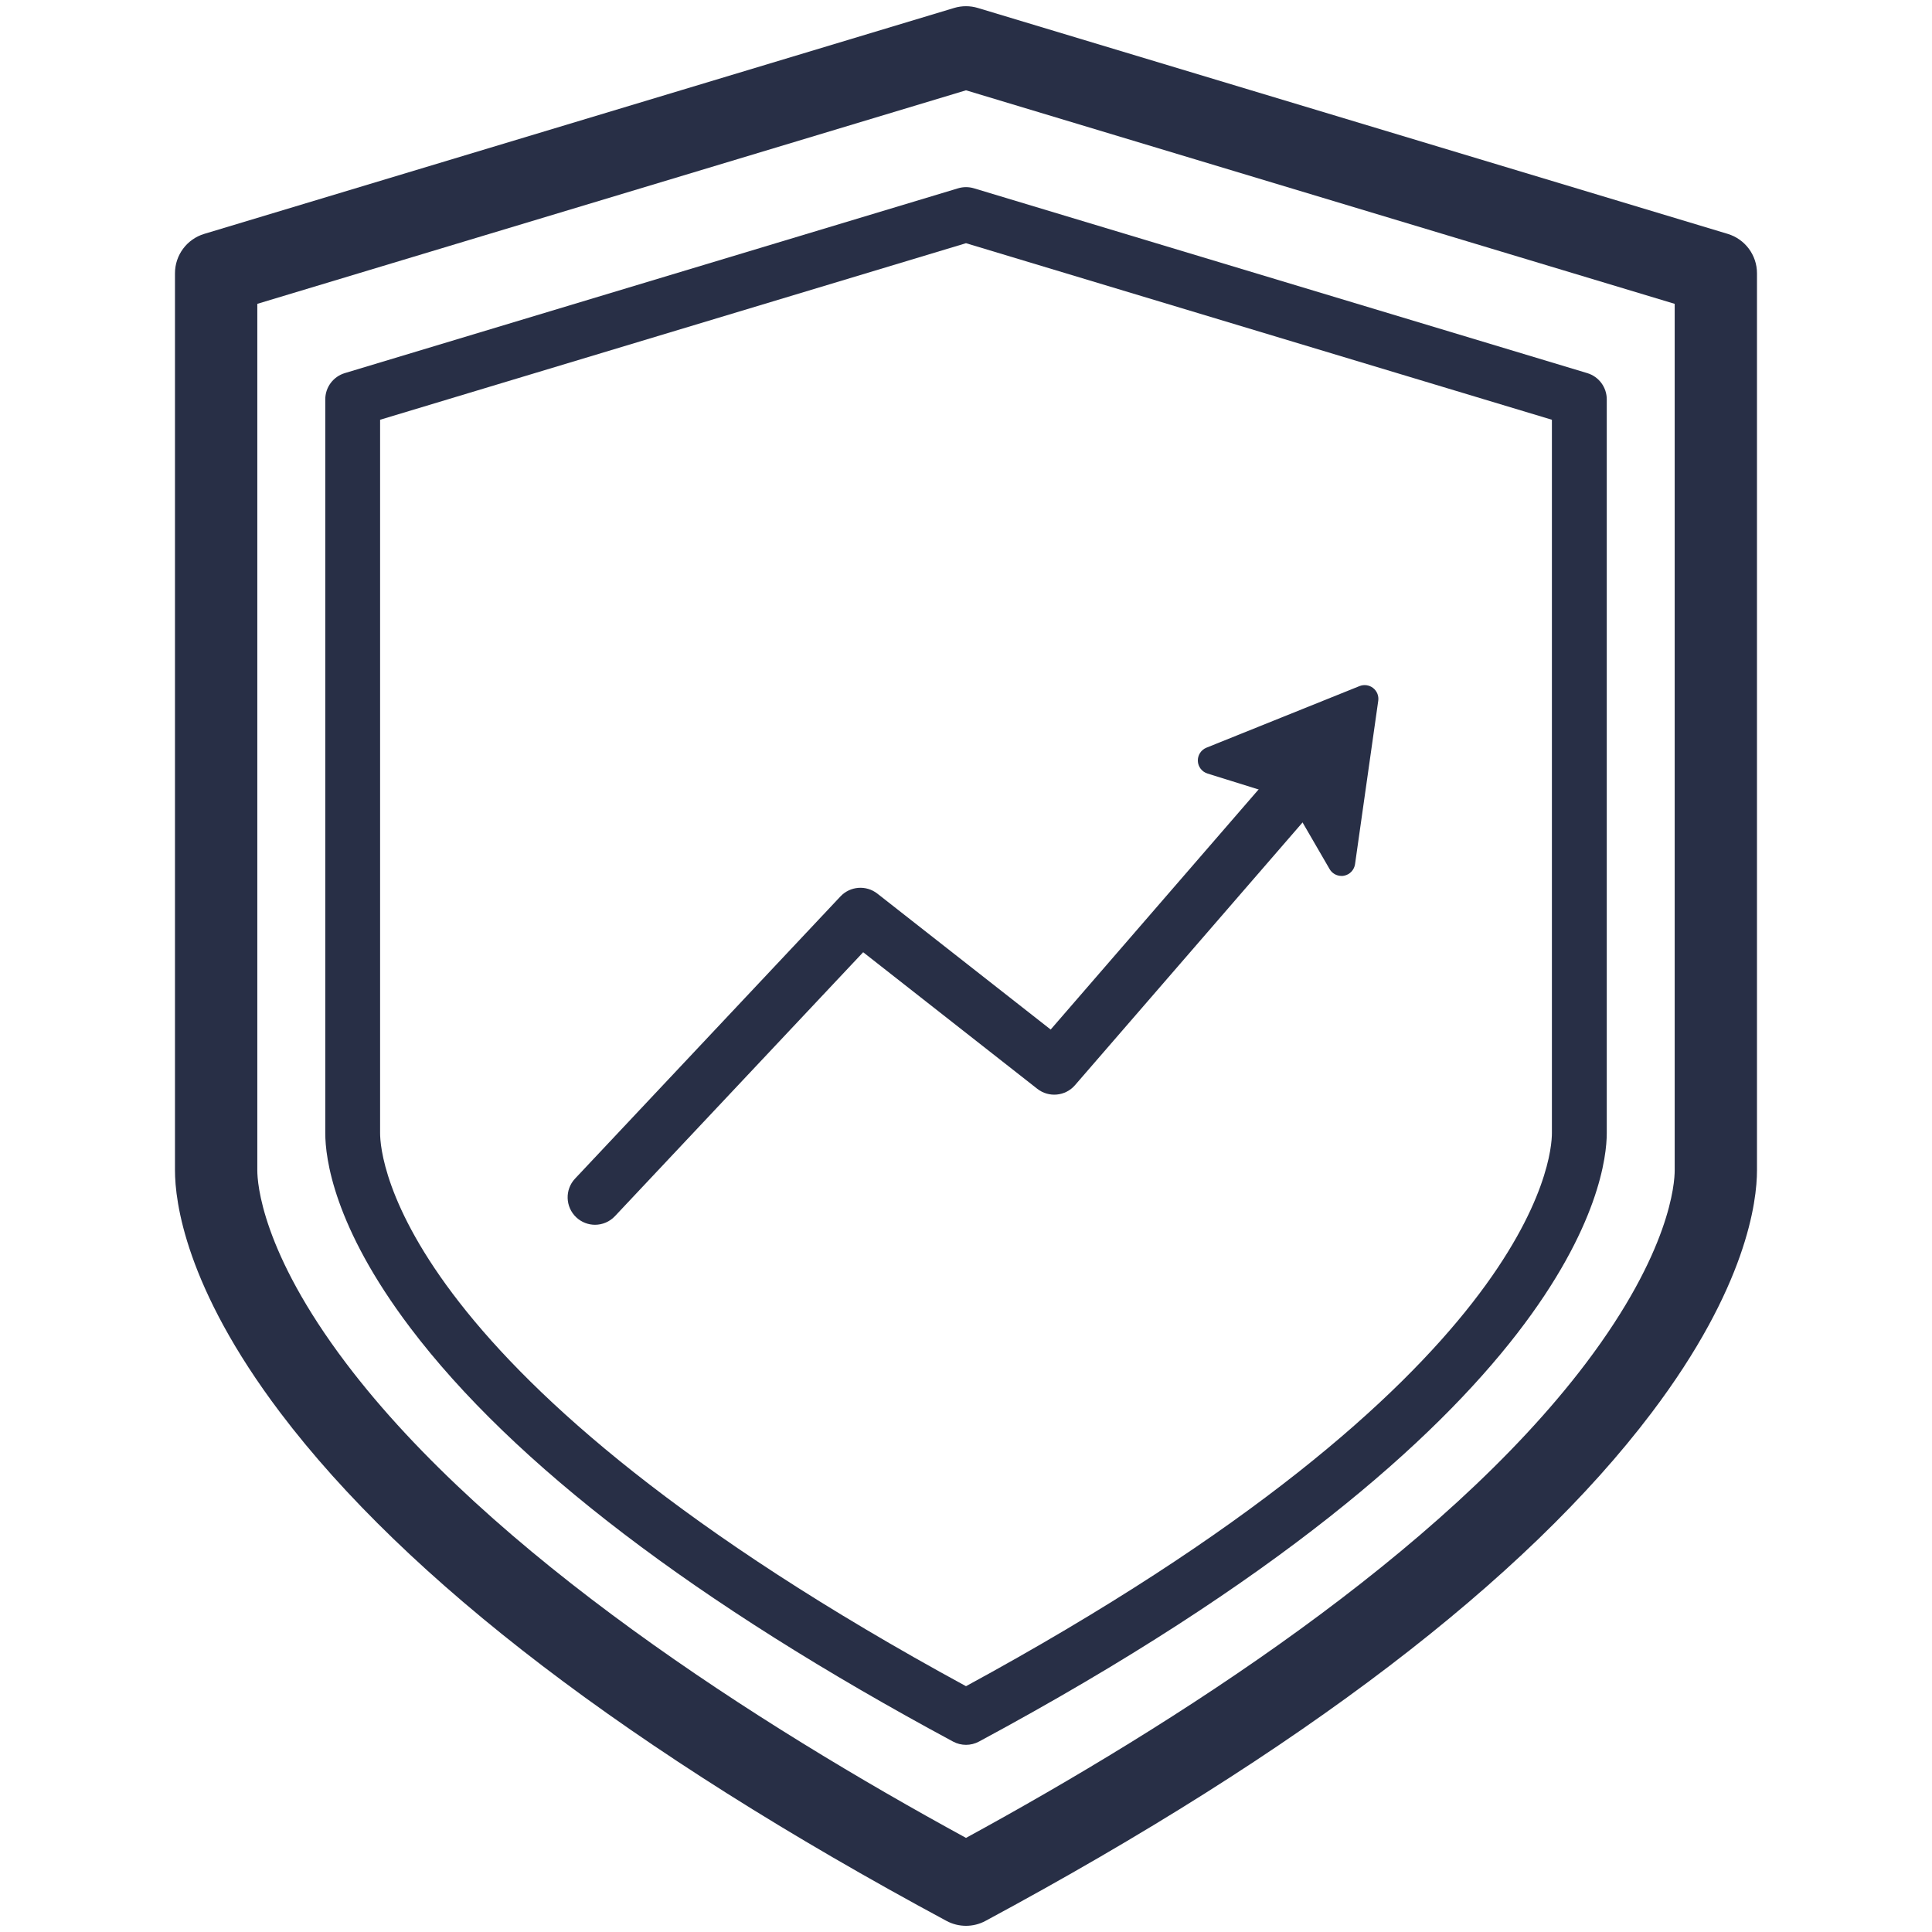 <?xml version="1.0" encoding="UTF-8"?>
<svg xmlns="http://www.w3.org/2000/svg" id="Layer_12" viewBox="0 0 512 512">
  <path d="M157.7,324.58c-1.78,0-3.57-.65-4.98-1.97-2.92-2.75-3.07-7.35-.32-10.27l70.33-74.78c2.58-2.74,6.82-3.06,9.78-.74l45.93,36.02,58.54-67.6c2.63-3.03,7.22-3.36,10.25-.73,3.03,2.63,3.36,7.22.73,10.25l-63.08,72.83c-2.53,2.93-6.93,3.35-9.98.96l-46.15-36.2-65.78,69.94c-1.43,1.52-3.36,2.29-5.3,2.29Z" fill="#282f46" stroke-width="0"></path>
  <polygon points="361.65 185.19 321.07 201.52 344.02 208.68 355.5 228.5 361.65 185.19" fill="#282f46" stroke-width="0"></polygon>
  <path d="M355.5,232.13c-1.28,0-2.49-.68-3.14-1.81l-10.78-18.59-21.59-6.74c-1.47-.46-2.49-1.79-2.55-3.32-.06-1.53.85-2.94,2.27-3.52l40.58-16.33c1.2-.48,2.58-.29,3.6.51,1.02.8,1.54,2.08,1.36,3.37l-6.15,43.31c-.22,1.53-1.38,2.76-2.9,3.06-.23.05-.46.07-.69.07ZM331.88,201.08l13.22,4.13c.87.27,1.61.86,2.06,1.65l6.22,10.73,3.79-26.69-25.29,10.18Z" fill="#282f46" stroke-width="0"></path>
  <path d="M256,462.4c-1.18,0-2.37-.29-3.44-.87-68.15-36.67-116.55-73.57-143.85-109.68-20.32-26.87-22.51-45-22.51-51.55V105.84c0-3.21,2.1-6.03,5.17-6.96l162.54-48.98c1.37-.41,2.82-.41,4.19,0l162.54,48.98c3.07.92,5.17,3.75,5.17,6.96v194.45c0,11.98-8.02,76.04-166.36,161.24-1.08.58-2.26.87-3.44.87ZM100.73,111.24v189.05c0,6.4,4.39,64.55,155.27,146.57,150.88-82.02,155.27-140.17,155.27-146.57V111.24l-155.27-46.79-155.27,46.79Z" fill="#282f46" stroke-width="0"></path>
  <path d="M256,510.36c-1.78,0-3.55-.43-5.17-1.3-83.57-44.97-142.96-90.27-176.53-134.66-25.2-33.33-27.93-56.03-27.93-64.24V72.42c0-4.81,3.15-9.05,7.76-10.44L252.85,2.11c2.05-.62,4.24-.62,6.29,0l198.72,59.87c4.6,1.39,7.76,5.63,7.76,10.44v237.74c0,8.21-2.72,30.91-27.93,64.24-33.56,44.38-92.95,89.69-176.53,134.66-1.61.87-3.39,1.3-5.17,1.3ZM68.19,80.52v229.64c0,3.34,1.13,21.5,23.51,51.09,38.22,50.55,109.38,95.85,164.3,125.81,54.92-29.95,126.08-75.26,164.3-125.81,22.38-29.6,23.51-47.75,23.51-51.09V80.52l-187.81-56.59-187.81,56.59Z" fill="#282f46" stroke-width="0"></path>
</svg>
